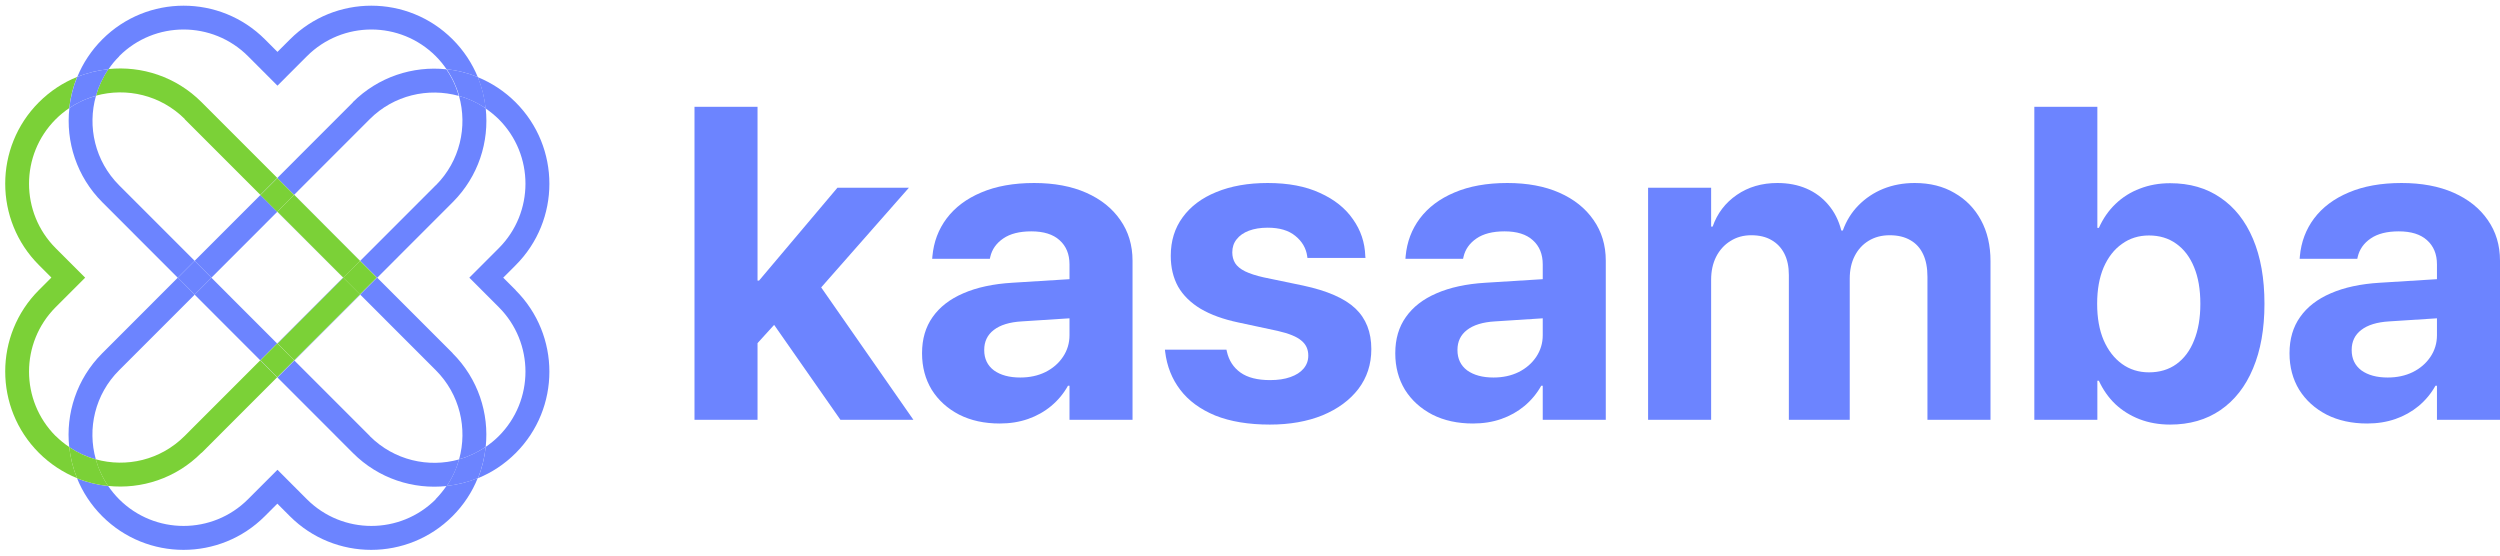 <svg width="144" height="32" viewBox="0 0 144 32" fill="none" xmlns="http://www.w3.org/2000/svg">
<path d="M11.216 16.97H11.21L14.994 20.756L15.001 20.75L11.216 16.97Z" fill="#6C84FF"/>
<path d="M5.888 11.643L10.242 16V15.993L11.211 15.024L6.863 10.674C5.469 9.278 5.024 7.293 5.528 5.518C4.991 5.668 4.474 5.898 3.996 6.225C3.78 8.158 4.415 10.169 5.894 11.65L5.888 11.643Z" fill="#6C84FF"/>
<path d="M20.736 16.953L16.944 20.748L16.958 20.762L20.75 16.967L20.736 16.953Z" fill="#6C84FF"/>
<path d="M25.103 10.667L20.749 15.024L21.725 16L26.079 11.643C27.558 10.163 28.187 8.165 27.977 6.239C27.5 5.911 26.982 5.675 26.439 5.525C26.936 7.293 26.498 9.278 25.103 10.674V10.667Z" fill="#6C84FF"/>
<path d="M6.862 3.238C8.911 1.187 12.237 1.187 14.287 3.238L15.982 4.935L17.678 3.238C19.727 1.187 23.053 1.187 25.103 3.238C25.338 3.474 25.541 3.723 25.718 3.985C26.334 4.05 26.942 4.201 27.519 4.437C27.198 3.651 26.713 2.91 26.072 2.268C23.485 -0.319 19.289 -0.319 16.703 2.268L15.982 2.989L15.262 2.268C12.676 -0.319 8.479 -0.319 5.893 2.268C5.258 2.904 4.773 3.644 4.452 4.43C5.035 4.194 5.637 4.05 6.253 3.985C6.43 3.723 6.633 3.474 6.868 3.245L6.862 3.238Z" fill="#6C84FF"/>
<path d="M26.079 20.35L21.725 15.993L20.749 16.97L25.103 21.326C26.491 22.715 26.936 24.687 26.445 26.456C26.982 26.305 27.5 26.063 27.977 25.735C28.18 23.816 27.545 21.824 26.072 20.35H26.079Z" fill="#6C84FF"/>
<path d="M16.949 11.223L16.944 11.228L20.745 15.031L20.75 15.026L16.949 11.223Z" fill="#6C84FF"/>
<path d="M6.862 21.326L11.216 16.97L10.241 15.993L5.887 20.35C4.414 21.824 3.778 23.829 3.988 25.755C4.466 26.076 4.983 26.312 5.52 26.462C5.022 24.694 5.468 22.715 6.862 21.326Z" fill="#6C84FF"/>
<path d="M25.102 28.756C23.053 30.806 19.727 30.806 17.677 28.756L15.982 27.059L14.286 28.756C12.237 30.806 8.911 30.806 6.861 28.756C6.626 28.52 6.416 28.264 6.233 27.996C5.624 27.93 5.015 27.786 4.439 27.55C4.76 28.343 5.244 29.09 5.886 29.732C8.472 32.319 12.669 32.319 15.255 29.732L15.975 29.011L16.695 29.732C19.282 32.319 23.478 32.319 26.065 29.732C26.713 29.083 27.197 28.336 27.518 27.537C26.942 27.773 26.333 27.924 25.718 27.989C25.534 28.258 25.325 28.513 25.089 28.756H25.102Z" fill="#6C84FF"/>
<path d="M21.706 15.987L20.737 16.957L20.75 16.97L21.726 16L20.75 15.024L20.744 15.03L21.706 15.987Z" fill="#6C84FF"/>
<path d="M10.241 15.993L10.234 16L11.21 16.97H11.216L10.241 15.993Z" fill="#6C84FF"/>
<path d="M15.97 19.78L15.983 19.793L19.781 16L15.983 12.2L15.977 12.207L19.761 15.987L15.97 19.78Z" fill="#6C84FF"/>
<path d="M11.609 26.089L15.963 21.732L14.988 20.756L10.634 25.113C9.246 26.502 7.281 26.947 5.514 26.456C5.664 26.993 5.9 27.511 6.227 27.989C8.146 28.192 10.136 27.556 11.603 26.082L11.609 26.089Z" fill="#7BD137"/>
<path d="M3.209 25.12C1.16 23.069 1.16 19.741 3.209 17.69L4.905 15.994L3.209 14.297C1.16 12.246 1.16 8.918 3.209 6.868C3.451 6.625 3.713 6.416 3.988 6.226C4.054 5.61 4.204 5.007 4.446 4.43C3.641 4.752 2.888 5.243 2.24 5.891C-0.346 8.479 -0.346 12.679 2.24 15.266L2.96 15.987L2.24 16.708C-0.346 19.296 -0.346 23.495 2.24 26.083C2.888 26.731 3.641 27.216 4.44 27.544C4.204 26.967 4.054 26.358 3.988 25.749C3.713 25.565 3.451 25.355 3.209 25.113V25.12Z" fill="#7BD137"/>
<path d="M10.634 6.861L14.995 11.224L15.97 10.248L11.61 5.885C10.143 4.417 8.159 3.782 6.247 3.978C5.92 4.457 5.678 4.974 5.527 5.511C7.288 5.027 9.253 5.472 10.641 6.854L10.634 6.861Z" fill="#7BD137"/>
<path d="M15 20.75L14.993 20.756L15.969 21.732V21.726L15 20.75Z" fill="#6C84FF"/>
<path d="M5.527 5.518C5.678 4.981 5.92 4.463 6.247 3.985C5.632 4.05 5.03 4.194 4.447 4.43C4.211 5.007 4.061 5.616 3.989 6.225C4.466 5.904 4.984 5.668 5.521 5.518H5.527Z" fill="#6C84FF"/>
<path d="M19.781 15.996L15.989 19.79L16.947 20.749L20.739 16.955L19.781 15.996Z" fill="#7BD137"/>
<path d="M15.977 12.207L15.983 12.2L19.781 16L20.743 15.031L16.946 11.224L15.97 12.2L15.977 12.207Z" fill="#7BD137"/>
<path d="M5.521 26.462C4.984 26.312 4.466 26.076 3.989 25.755C4.054 26.364 4.205 26.974 4.44 27.55C5.016 27.786 5.625 27.93 6.234 27.995C5.907 27.517 5.671 27 5.521 26.462Z" fill="#7BD137"/>
<path d="M20.741 15.03L19.774 15.999L20.732 16.958L21.7 15.989L20.741 15.03Z" fill="#7BD137"/>
<path d="M29.705 16.714L28.985 15.994L29.705 15.273C32.291 12.685 32.291 8.486 29.705 5.898C29.063 5.256 28.317 4.771 27.518 4.444C27.754 5.027 27.904 5.629 27.97 6.245C28.238 6.429 28.487 6.632 28.729 6.868C30.779 8.918 30.779 12.246 28.729 14.297L27.033 15.994L28.729 17.691C30.779 19.741 30.779 23.069 28.729 25.12C28.494 25.356 28.238 25.559 27.976 25.742C27.911 26.358 27.767 26.961 27.531 27.544C28.323 27.223 29.063 26.738 29.705 26.096C32.291 23.508 32.291 19.309 29.705 16.721V16.714Z" fill="#6C84FF"/>
<path d="M20.331 5.891L15.97 10.254L16.939 11.224L21.293 6.867C22.681 5.478 24.659 5.033 26.426 5.524C26.276 4.987 26.034 4.463 25.706 3.991C23.788 3.788 21.791 4.424 20.318 5.891H20.331Z" fill="#6C84FF"/>
<path d="M21.307 25.119L16.959 20.769L15.984 21.745L20.331 26.096C21.804 27.57 23.808 28.205 25.733 27.995C26.06 27.517 26.296 27 26.446 26.462C24.678 26.96 22.701 26.515 21.307 25.126V25.119Z" fill="#6C84FF"/>
<path d="M12.179 15.999L11.211 16.968L14.994 20.752L15.961 19.784L12.179 15.999Z" fill="#6C84FF"/>
<path d="M26.438 5.524C26.975 5.675 27.499 5.917 27.977 6.238C27.911 5.623 27.761 5.013 27.525 4.437C26.942 4.201 26.34 4.05 25.725 3.985C26.052 4.463 26.294 4.981 26.445 5.518L26.438 5.524Z" fill="#6C84FF"/>
<path d="M16.941 20.747L15.97 21.721L15.984 21.735L16.955 20.761L16.941 20.747Z" fill="#6C84FF"/>
<path d="M12.185 15.987L15.97 12.2L15.001 11.231L11.21 15.024L12.185 16V15.993V15.987Z" fill="#6C84FF"/>
<path d="M15.98 10.251L15.976 10.256L16.943 11.224L16.948 11.22L15.98 10.251Z" fill="#6C84FF"/>
<path d="M26.445 26.456C26.294 26.993 26.059 27.511 25.731 27.989C26.347 27.924 26.949 27.773 27.532 27.537C27.768 26.954 27.912 26.351 27.977 25.735C27.499 26.063 26.982 26.299 26.445 26.456Z" fill="#6C84FF"/>
<path d="M11.21 15.025L10.242 15.993L11.215 16.966L12.182 15.998L11.21 15.025Z" fill="#6C84FF"/>
<path d="M15.977 10.255H15.97L15.002 11.224V11.231L15.977 10.255Z" fill="#6C84FF"/>
<path d="M15.984 19.8L15.97 19.78L15.002 20.75L15.97 21.726L16.946 20.75L15.984 19.793V19.8Z" fill="#7BD137"/>
<path d="M15.971 10.261L14.999 11.234L15.966 12.202L16.939 11.229L15.971 10.261Z" fill="#7BD137"/>
<path d="M40.003 24.182V6.151H43.634V24.182H40.003ZM48.41 24.182L44.293 18.288L46.619 15.577L52.613 24.182H48.41ZM43.212 20.228L43.199 16.162H43.721L48.235 10.814H52.352L46.246 17.753L45.338 17.89L43.212 20.228Z" fill="#6C84FF"/>
<path d="M57.587 24.394C56.7 24.394 55.92 24.224 55.249 23.884C54.577 23.536 54.051 23.059 53.67 22.454C53.297 21.84 53.11 21.14 53.11 20.352V20.34C53.11 19.527 53.313 18.835 53.719 18.263C54.126 17.683 54.714 17.227 55.485 16.895C56.264 16.555 57.205 16.352 58.308 16.286L63.493 15.963V18.213L58.855 18.512C58.151 18.553 57.612 18.719 57.239 19.009C56.874 19.291 56.691 19.672 56.691 20.153V20.166C56.691 20.663 56.878 21.053 57.251 21.335C57.632 21.608 58.138 21.745 58.768 21.745C59.307 21.745 59.788 21.641 60.211 21.434C60.642 21.219 60.982 20.924 61.23 20.551C61.479 20.178 61.603 19.764 61.603 19.308V15.229C61.603 14.64 61.413 14.176 61.031 13.836C60.658 13.496 60.115 13.326 59.402 13.326C58.722 13.326 58.184 13.463 57.786 13.737C57.388 14.01 57.139 14.363 57.04 14.794L57.015 14.906H53.694L53.707 14.756C53.782 13.936 54.055 13.21 54.528 12.58C55.008 11.942 55.672 11.444 56.517 11.088C57.371 10.723 58.387 10.541 59.564 10.541C60.716 10.541 61.715 10.727 62.561 11.1C63.407 11.473 64.061 11.996 64.526 12.667C64.998 13.339 65.234 14.122 65.234 15.018V24.182H61.603V22.218H61.516C61.268 22.665 60.944 23.055 60.546 23.387C60.157 23.71 59.713 23.959 59.216 24.133C58.718 24.307 58.175 24.394 57.587 24.394Z" fill="#6C84FF"/>
<path d="M73.143 24.456C71.916 24.456 70.868 24.282 69.997 23.934C69.135 23.577 68.463 23.084 67.983 22.454C67.502 21.824 67.212 21.09 67.112 20.253L67.1 20.141H70.644L70.669 20.253C70.785 20.767 71.046 21.169 71.452 21.459C71.858 21.749 72.426 21.894 73.156 21.894C73.612 21.894 74.001 21.836 74.325 21.72C74.656 21.604 74.909 21.442 75.083 21.235C75.266 21.02 75.357 20.771 75.357 20.489V20.477C75.357 20.12 75.224 19.834 74.959 19.619C74.702 19.395 74.246 19.208 73.591 19.059L71.328 18.574C70.466 18.392 69.744 18.131 69.164 17.791C68.584 17.442 68.148 17.015 67.858 16.51C67.576 15.996 67.436 15.407 67.436 14.744V14.732C67.436 13.878 67.663 13.14 68.12 12.518C68.576 11.888 69.222 11.403 70.059 11.063C70.905 10.715 71.892 10.541 73.019 10.541C74.204 10.541 75.208 10.732 76.028 11.113C76.857 11.486 77.492 11.992 77.931 12.63C78.379 13.26 78.615 13.965 78.64 14.744L78.652 14.856H75.307L75.295 14.756C75.228 14.292 75 13.902 74.611 13.588C74.229 13.272 73.699 13.115 73.019 13.115C72.605 13.115 72.244 13.173 71.937 13.289C71.63 13.405 71.394 13.571 71.228 13.786C71.062 13.994 70.98 14.242 70.98 14.533V14.545C70.98 14.769 71.034 14.972 71.141 15.154C71.257 15.337 71.448 15.494 71.713 15.627C71.987 15.759 72.343 15.876 72.783 15.975L75.058 16.448C76.451 16.746 77.454 17.185 78.068 17.766C78.681 18.346 78.988 19.125 78.988 20.104V20.116C78.988 20.986 78.739 21.749 78.242 22.404C77.745 23.051 77.056 23.556 76.178 23.921C75.299 24.278 74.287 24.456 73.143 24.456Z" fill="#6C84FF"/>
<path d="M84.845 24.394C83.958 24.394 83.179 24.224 82.507 23.884C81.836 23.536 81.309 23.059 80.928 22.454C80.555 21.84 80.368 21.14 80.368 20.352V20.34C80.368 19.527 80.571 18.835 80.978 18.263C81.384 17.683 81.972 17.227 82.743 16.895C83.523 16.555 84.464 16.352 85.566 16.286L90.752 15.963V18.213L86.114 18.512C85.409 18.553 84.87 18.719 84.497 19.009C84.132 19.291 83.95 19.672 83.95 20.153V20.166C83.95 20.663 84.136 21.053 84.509 21.335C84.891 21.608 85.396 21.745 86.026 21.745C86.565 21.745 87.046 21.641 87.469 21.434C87.9 21.219 88.24 20.924 88.489 20.551C88.737 20.178 88.862 19.764 88.862 19.308V15.229C88.862 14.64 88.671 14.176 88.29 13.836C87.917 13.496 87.374 13.326 86.661 13.326C85.981 13.326 85.442 13.463 85.044 13.737C84.646 14.01 84.397 14.363 84.298 14.794L84.273 14.906H80.953L80.965 14.756C81.04 13.936 81.313 13.21 81.786 12.58C82.267 11.942 82.93 11.444 83.776 11.088C84.629 10.723 85.645 10.541 86.822 10.541C87.975 10.541 88.974 10.727 89.819 11.1C90.665 11.473 91.32 11.996 91.784 12.667C92.257 13.339 92.493 14.122 92.493 15.018V24.182H88.862V22.218H88.775C88.526 22.665 88.203 23.055 87.805 23.387C87.415 23.71 86.972 23.959 86.474 24.133C85.977 24.307 85.434 24.394 84.845 24.394Z" fill="#6C84FF"/>
<path d="M94.93 24.182V10.814H98.561V13.053H98.648C98.914 12.29 99.378 11.681 100.041 11.225C100.704 10.769 101.484 10.541 102.379 10.541C103.001 10.541 103.56 10.649 104.058 10.864C104.555 11.08 104.974 11.391 105.314 11.797C105.662 12.203 105.911 12.696 106.06 13.277H106.147C106.346 12.721 106.644 12.24 107.042 11.834C107.448 11.42 107.925 11.1 108.472 10.877C109.028 10.653 109.633 10.541 110.288 10.541C111.167 10.541 111.929 10.732 112.576 11.113C113.231 11.486 113.741 12.008 114.105 12.68C114.47 13.351 114.653 14.139 114.653 15.042V24.182H111.021V15.95C111.021 15.428 110.939 14.993 110.773 14.645C110.607 14.288 110.362 14.019 110.039 13.836C109.716 13.646 109.318 13.55 108.845 13.55C108.381 13.55 107.975 13.658 107.627 13.873C107.287 14.081 107.021 14.371 106.831 14.744C106.64 15.117 106.545 15.552 106.545 16.05V24.182H103.038V15.838C103.038 15.357 102.951 14.947 102.777 14.607C102.603 14.267 102.354 14.006 102.031 13.824C101.716 13.641 101.33 13.55 100.874 13.55C100.418 13.55 100.016 13.662 99.668 13.886C99.32 14.101 99.046 14.404 98.847 14.794C98.657 15.175 98.561 15.614 98.561 16.112V24.182H94.93Z" fill="#6C84FF"/>
<path d="M124.999 24.456C124.36 24.456 123.772 24.352 123.233 24.145C122.702 23.938 122.238 23.648 121.84 23.275C121.451 22.901 121.136 22.454 120.895 21.932H120.808V24.182H117.177V6.151H120.808V13.127H120.895C121.136 12.588 121.455 12.128 121.853 11.747C122.259 11.357 122.727 11.063 123.258 10.864C123.788 10.657 124.369 10.553 124.999 10.553C126.126 10.553 127.092 10.831 127.896 11.386C128.709 11.934 129.335 12.725 129.774 13.762C130.213 14.798 130.433 16.041 130.433 17.492V17.505C130.433 18.947 130.213 20.186 129.774 21.223C129.343 22.259 128.717 23.059 127.896 23.623C127.084 24.178 126.118 24.456 124.999 24.456ZM123.78 21.447C124.394 21.447 124.92 21.289 125.359 20.974C125.807 20.651 126.147 20.195 126.379 19.606C126.62 19.018 126.74 18.317 126.74 17.505V17.492C126.74 16.671 126.62 15.971 126.379 15.391C126.139 14.802 125.795 14.35 125.347 14.035C124.908 13.72 124.385 13.563 123.78 13.563C123.192 13.563 122.673 13.724 122.226 14.048C121.778 14.363 121.426 14.814 121.169 15.403C120.92 15.992 120.796 16.688 120.796 17.492V17.505C120.796 18.309 120.92 19.005 121.169 19.594C121.426 20.182 121.778 20.638 122.226 20.962C122.673 21.285 123.192 21.447 123.78 21.447Z" fill="#6C84FF"/>
<path d="M136.352 24.394C135.465 24.394 134.686 24.224 134.014 23.884C133.343 23.536 132.816 23.059 132.435 22.454C132.062 21.84 131.876 21.14 131.876 20.352V20.34C131.876 19.527 132.079 18.835 132.485 18.263C132.891 17.683 133.48 17.227 134.251 16.895C135.03 16.555 135.971 16.352 137.074 16.286L142.259 15.963V18.213L137.621 18.512C136.916 18.553 136.377 18.719 136.004 19.009C135.639 19.291 135.457 19.672 135.457 20.153V20.166C135.457 20.663 135.643 21.053 136.017 21.335C136.398 21.608 136.904 21.745 137.534 21.745C138.072 21.745 138.553 21.641 138.976 21.434C139.407 21.219 139.747 20.924 139.996 20.551C140.245 20.178 140.369 19.764 140.369 19.308V15.229C140.369 14.64 140.178 14.176 139.797 13.836C139.424 13.496 138.881 13.326 138.168 13.326C137.488 13.326 136.949 13.463 136.551 13.737C136.153 14.01 135.905 14.363 135.805 14.794L135.78 14.906H132.46L132.472 14.756C132.547 13.936 132.821 13.21 133.293 12.58C133.774 11.942 134.437 11.444 135.283 11.088C136.137 10.723 137.152 10.541 138.329 10.541C139.482 10.541 140.481 10.727 141.326 11.1C142.172 11.473 142.827 11.996 143.291 12.667C143.764 13.339 144 14.122 144 15.018V24.182H140.369V22.218H140.282C140.033 22.665 139.71 23.055 139.312 23.387C138.922 23.71 138.479 23.959 137.981 24.133C137.484 24.307 136.941 24.394 136.352 24.394Z" fill="#6C84FF"/>
</svg>
